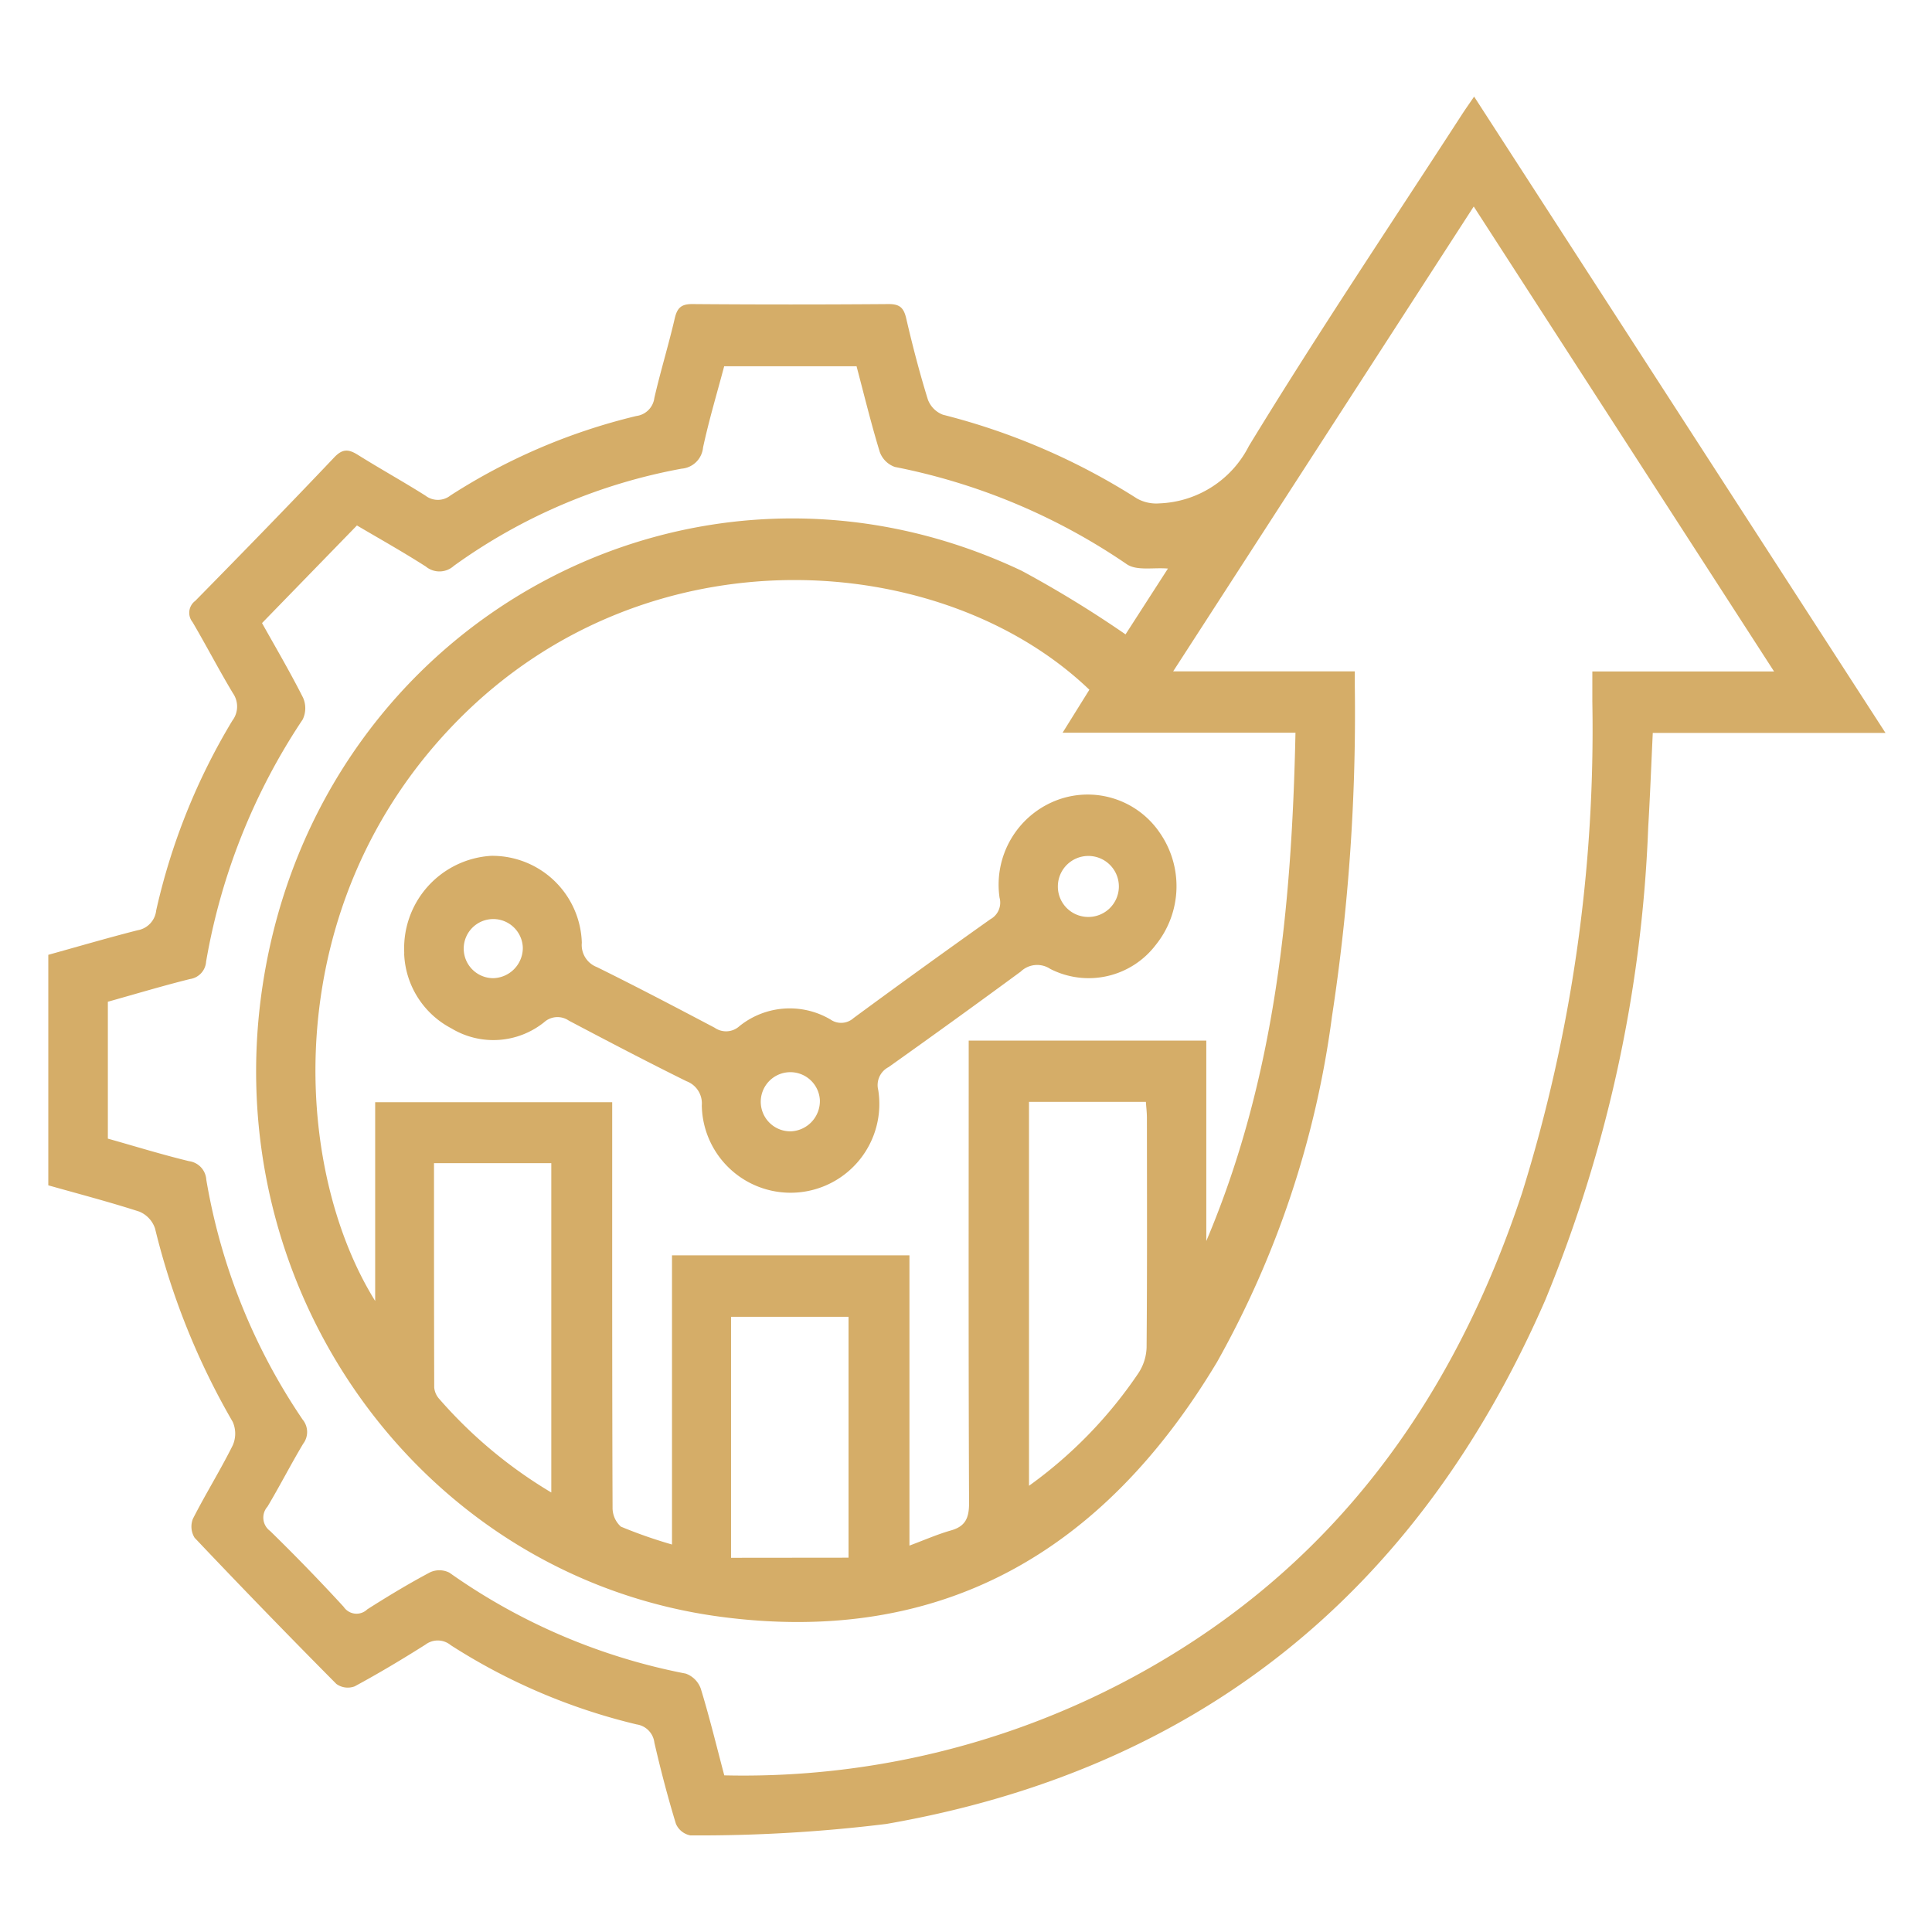 <svg xmlns="http://www.w3.org/2000/svg" xmlns:xlink="http://www.w3.org/1999/xlink" width="80" height="80" viewBox="0 0 80 80">
  <defs>
    <clipPath id="clip-path">
      <rect id="Rectangle_9800" data-name="Rectangle 9800" width="76.074" height="72" fill="#d5ad68"/>
    </clipPath>
    <clipPath id="clip-icon-lasso-section-10">
      <rect width="80" height="80"/>
    </clipPath>
  </defs>
  <g id="icon-lasso-section-10" clip-path="url(#clip-icon-lasso-section-10)">
    <g id="Group_18791" data-name="Group 18791" transform="translate(-59 -216.9)">
      <g id="Group_18783" data-name="Group 18783" transform="translate(61 220.9)" clip-path="url(#clip-path)">
        <path id="Path_19839" data-name="Path 19839" d="M0,45.085V35.537c1.228-.341,2.454-.7,3.692-1.016a.932.932,0,0,0,.775-.82A26.365,26.365,0,0,1,7.621,25.84.965.965,0,0,0,7.642,24.7c-.578-.965-1.1-1.969-1.668-2.938a.614.614,0,0,1,.112-.882c1.933-1.967,3.859-3.943,5.758-5.945.356-.376.61-.328.986-.093.919.575,1.867,1.1,2.784,1.679a.842.842,0,0,0,1.042-.007,24.959,24.959,0,0,1,7.692-3.288.863.863,0,0,0,.747-.746c.252-1.1.588-2.186.843-3.289.1-.437.267-.6.717-.6q4.074.032,8.149,0c.447,0,.618.151.72.591.261,1.128.553,2.251.895,3.356a1.073,1.073,0,0,0,.626.635,27.483,27.483,0,0,1,8.038,3.471,1.636,1.636,0,0,0,.921.2,4.337,4.337,0,0,0,3.711-2.378C52.547,9.819,55.583,5.3,58.54.735c.139-.215.288-.424.5-.735L76.074,26.348H66.438c-.064,1.335-.112,2.618-.189,3.9a56.985,56.985,0,0,1-4.265,19.59C56.647,62.069,47.5,69.3,34.7,71.526A63.513,63.513,0,0,1,26.588,72a.816.816,0,0,1-.6-.482c-.338-1.106-.631-2.228-.891-3.357a.865.865,0,0,0-.736-.757,24.955,24.955,0,0,1-7.7-3.283.842.842,0,0,0-1.042-.022c-.96.607-1.935,1.191-2.932,1.729a.805.805,0,0,1-.759-.1q-2.969-2.991-5.87-6.053a.88.88,0,0,1-.069-.787c.523-1.028,1.134-2.007,1.648-3.039a1.206,1.206,0,0,0,0-.972A30.138,30.138,0,0,1,4.42,46.869a1.153,1.153,0,0,0-.654-.7c-1.24-.4-2.5-.73-3.765-1.087M54.1,23.8c0,.288,0,.468,0,.648A83.046,83.046,0,0,1,53.153,38.1,39.8,39.8,0,0,1,48.4,52.39c-4.712,7.873-11.416,11.756-20.525,10.562C15.537,61.335,6.913,49.471,8.887,36.726c2.334-15.074,17.894-23.5,31.419-17.091a46.065,46.065,0,0,1,4.3,2.633l1.756-2.725c-.6-.051-1.286.1-1.7-.177a25.8,25.8,0,0,0-9.608-4.031,1.028,1.028,0,0,1-.625-.622c-.359-1.173-.649-2.369-.961-3.547H27.987c-.3,1.127-.632,2.235-.875,3.363a.97.97,0,0,1-.889.878,23.311,23.311,0,0,0-9.429,4.023.886.886,0,0,1-1.163.028c-.97-.62-1.974-1.183-2.851-1.7L8.85,21.8c.548.981,1.159,2.019,1.7,3.092a1.075,1.075,0,0,1-.016.9,25.993,25.993,0,0,0-4,10.027.779.779,0,0,1-.668.721c-1.14.284-2.267.623-3.4.94v5.668c1.139.321,2.242.662,3.361.933a.825.825,0,0,1,.715.766,25.122,25.122,0,0,0,3.992,9.938.805.805,0,0,1,.018,1c-.51.854-.964,1.743-1.475,2.6a.686.686,0,0,0,.108,1.01q1.562,1.525,3.044,3.138a.64.64,0,0,0,.98.106c.849-.54,1.712-1.062,2.6-1.533a.915.915,0,0,1,.8.015,25.189,25.189,0,0,0,9.789,4.18,1.03,1.03,0,0,1,.621.626c.359,1.172.648,2.367.972,3.587a33.954,33.954,0,0,0,19.716-5.754c6.6-4.43,10.8-10.762,13.317-18.356a64.452,64.452,0,0,0,2.911-20.356c0-.386,0-.773,0-1.245h7.525L59.024,4.551,46.578,23.8Zm-10.992.76c-6.051-5.8-18.262-6.73-26.146,1.263-7.5,7.6-6.905,18.463-3.427,24.047V41.64H23.35v.921c0,5.285-.005,10.57.015,15.854a1.048,1.048,0,0,0,.345.8,19.744,19.744,0,0,0,2.116.74V47.98h9.832V60c.62-.231,1.159-.469,1.719-.628.6-.17.753-.515.75-1.147C38.1,52.151,38.112,46.074,38.112,40v-.911h9.838v8.3c2.843-6.71,3.54-13.788,3.693-21.049H42l1.109-1.78m-2.5,32.963a18.4,18.4,0,0,0,4.526-4.658,2.048,2.048,0,0,0,.343-1.073c.026-3.167.016-6.335.013-9.5,0-.226-.028-.452-.043-.667h-4.84Zm-19.781.28V44.164H15.971c0,3.125,0,6.206.009,9.287a.813.813,0,0,0,.211.478A19.116,19.116,0,0,0,20.827,57.8m12.309,2.7V50.526H28.271v9.979Z" fill="#d5ad68"/>
        <path id="Path_19840" data-name="Path 19840" d="M71.912,143.361a3.836,3.836,0,0,1,3.6-4.039,3.71,3.71,0,0,1,3.752,3.6.98.98,0,0,0,.628,1.009c1.638.808,3.257,1.658,4.874,2.51a.823.823,0,0,0,1.026-.068,3.32,3.32,0,0,1,3.766-.275.77.77,0,0,0,.962-.061q2.814-2.07,5.662-4.09a.783.783,0,0,0,.379-.895,3.744,3.744,0,0,1,2.265-3.991,3.608,3.608,0,0,1,4.374,1.312,3.874,3.874,0,0,1-.166,4.632,3.491,3.491,0,0,1-4.372,1,.981.981,0,0,0-1.225.112q-2.72,2-5.473,3.955a.837.837,0,0,0-.426.948,3.676,3.676,0,1,1-7.306.635.979.979,0,0,0-.634-1c-1.638-.809-3.258-1.657-4.875-2.511a.827.827,0,0,0-1.026.074,3.359,3.359,0,0,1-3.84.245,3.642,3.642,0,0,1-1.95-3.1m17.214,6.067a1.225,1.225,0,1,0-1.188,1.3,1.255,1.255,0,0,0,1.188-1.3m-12.3-6.3a1.224,1.224,0,1,0-1.228,1.258,1.256,1.256,0,0,0,1.228-1.258m23.366-1.278a1.263,1.263,0,1,0-1.211-1.275,1.257,1.257,0,0,0,1.211,1.275" transform="translate(-57.172 -107.884)" fill="#d5ad68"/>
      </g>
    </g>
  </g>
</svg>
